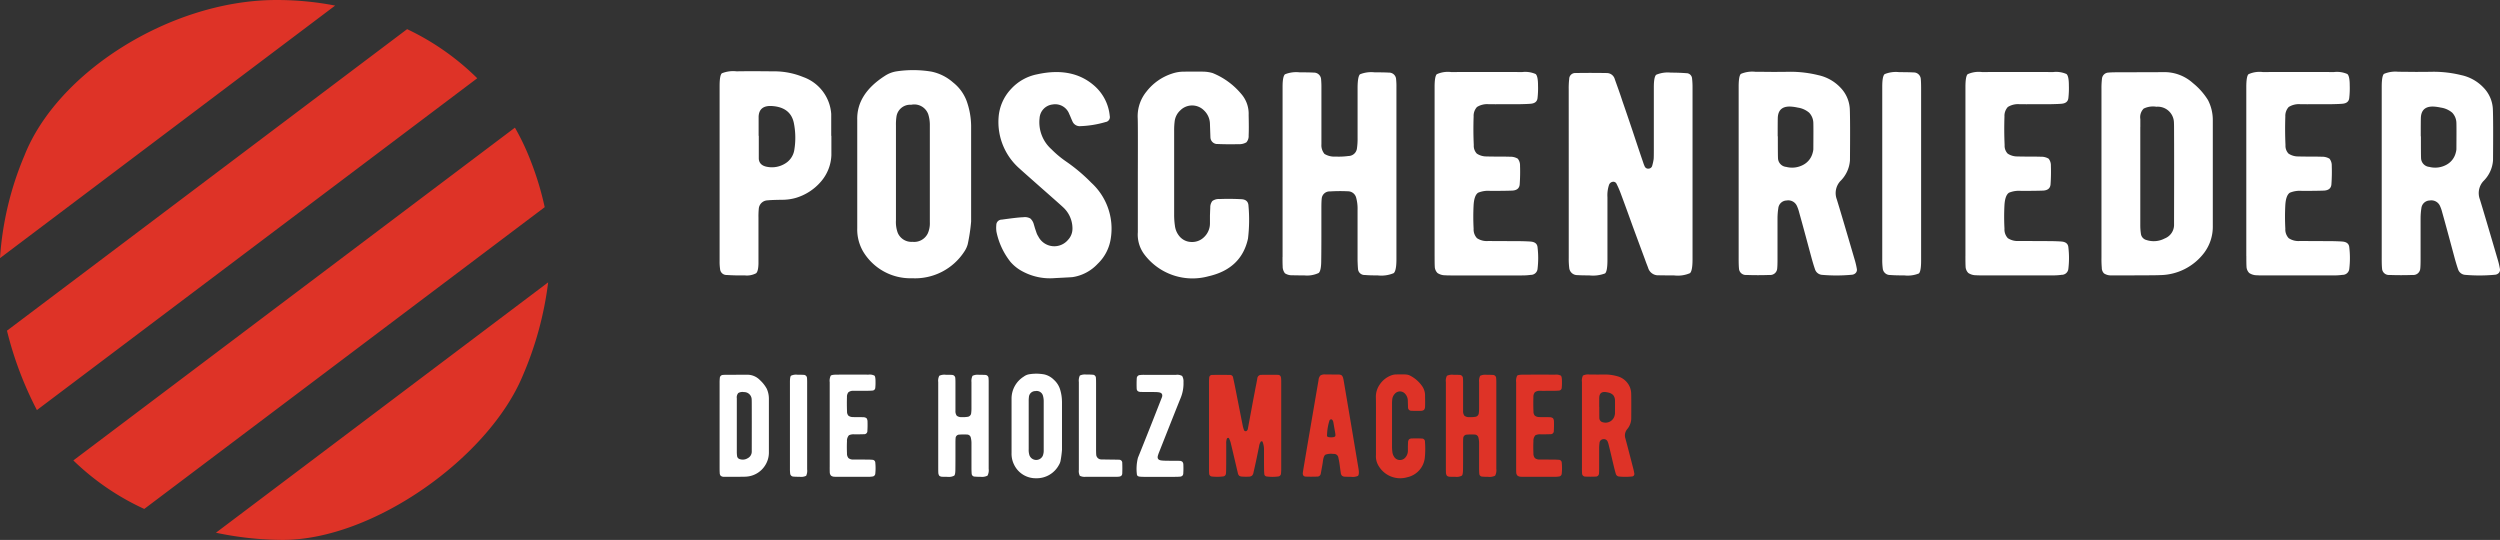<svg height="82.468" viewBox="0 0 381.865 82.468" width="381.865" xmlns="http://www.w3.org/2000/svg" xmlns:xlink="http://www.w3.org/1999/xlink"><rect x="0" y="0" width="381.865" height="82.468" fill="#333333" stroke="none"/><clipPath id="a"><path d="m0-16.8h381.865v-82.465h-381.865z" transform="translate(0 99.265)"/></clipPath><g clip-path="url(#a)"><path d="m-1.214-2.042v-2.964q.1-1.709 2.061-1.579 2.8.194 3.312 2.553a11.447 11.447 0 0 1 .073 4.175 2.953 2.953 0 0 1 -1.399 2.057 3.83 3.83 0 0 1 -2.649.519q-1.3-.194-1.373-1.254v-3.5zm11.089 0v-3.332a6.454 6.454 0 0 0 -4.293-5.646 11.657 11.657 0 0 0 -4.416-.865q-.368 0-2.87-.022-1.742 0-2.87.022a4.609 4.609 0 0 0 -2.256.3q-.344.3-.344 1.926v26.759a7.835 7.835 0 0 0 .074 1.235.972.972 0 0 0 1.005.886q1.252.087 2.772.065a3.009 3.009 0 0 0 1.718-.324q.343-.282.367-1.493v-7.008a12.071 12.071 0 0 1 .05-1.385 1.387 1.387 0 0 1 1.372-1.254q.442-.065 2.183-.086a7.634 7.634 0 0 0 2.135-.3 8.1 8.1 0 0 0 3.852-2.536 6.556 6.556 0 0 0 1.546-3.979v-2.963zm14.744 14.926a3.809 3.809 0 0 0 .319-1.709v-14.969a5.394 5.394 0 0 0 -.245-1.536 2.264 2.264 0 0 0 -2.6-1.449 2.119 2.119 0 0 0 -2.257 1.839 8.432 8.432 0 0 0 -.074 1.384v14.428a4.772 4.772 0 0 0 .27 1.9 2.263 2.263 0 0 0 2.257 1.384 2.308 2.308 0 0 0 2.33-1.276m6.625-16.48v14.667a27.626 27.626 0 0 1 -.515 3.439 3.672 3.672 0 0 1 -.516 1.125 8.965 8.965 0 0 1 -7.973 4.088 8.414 8.414 0 0 1 -7.507-4.11 6.7 6.7 0 0 1 -.883-3.547v-16.548q-.1-3.937 4.22-6.706a4.517 4.517 0 0 1 1.791-.692 17.141 17.141 0 0 1 5.324.043 7.175 7.175 0 0 1 3.286 1.641 6.518 6.518 0 0 1 2.085 2.834 11.686 11.686 0 0 1 .688 3.766m12.756 23.3q2.577-.13 2.723-.151a6.591 6.591 0 0 0 3.852-2.034 6.679 6.679 0 0 0 1.987-3.785 9.508 9.508 0 0 0 -2.969-8.609 26.075 26.075 0 0 0 -3.827-3.223 15.487 15.487 0 0 1 -2.256-1.885 5.525 5.525 0 0 1 -1.81-4.759 2.238 2.238 0 0 1 1.987-2.076 2.29 2.29 0 0 1 2.551 1.47c.065.13.147.317.245.562.114.274.2.462.245.562a1.2 1.2 0 0 0 1.227.714 15.463 15.463 0 0 0 3.827-.627.763.763 0 0 0 .637-.93 6.99 6.99 0 0 0 -2.232-4.5q-3.361-3.072-8.856-1.86a7.293 7.293 0 0 0 -3.978 2.231 7.038 7.038 0 0 0 -1.914 4.348 9.446 9.446 0 0 0 3.238 7.852q.147.151 4.146 3.677 2.158 1.9 2.478 2.207a4.391 4.391 0 0 1 1.422 3.288 2.474 2.474 0 0 1 -.662 1.666 2.741 2.741 0 0 1 -4.564-.519 2.457 2.457 0 0 1 -.294-.627c-.049-.144-.115-.339-.2-.584-.082-.288-.14-.484-.172-.584a1.84 1.84 0 0 0 -.54-.93 1.687 1.687 0 0 0 -1.079-.194q-.834.021-3.287.367a.823.823 0 0 0 -.834.822 4.353 4.353 0 0 0 .024 1.038 10.962 10.962 0 0 0 2.135 4.586 6.291 6.291 0 0 0 1.893 1.487 8.826 8.826 0 0 0 4.857 1m12.709-7.03a5.05 5.05 0 0 0 1.03 3.461 9.213 9.213 0 0 0 9.761 3.286q5.028-1.146 6.035-5.754a23.866 23.866 0 0 0 .074-5.019q-.05-.952-1.1-1-1.742-.086-3.336-.022a1.643 1.643 0 0 0 -1.08.3 1.534 1.534 0 0 0 -.319 1q-.024.476-.049 1.211v1.211a2.884 2.884 0 0 1 -.883 2.077 2.586 2.586 0 0 1 -2.011.757 2.421 2.421 0 0 1 -1.865-.994 3.047 3.047 0 0 1 -.588-1.45 11.375 11.375 0 0 1 -.123-1.731v-12.824a10.942 10.942 0 0 1 .074-1.385 2.7 2.7 0 0 1 .858-1.709 2.54 2.54 0 0 1 1.813-.756 2.542 2.542 0 0 1 1.816.757 2.9 2.9 0 0 1 .907 2.055q.074 2.1.074 2.076a1.051 1.051 0 0 0 1.128 1q1.57.065 3.14.022a2.137 2.137 0 0 0 1.227-.281 1.452 1.452 0 0 0 .343-1.06q.049-.973 0-3.115a4.606 4.606 0 0 0 -1.153-3.244 11.127 11.127 0 0 0 -4.343-3.159 5.357 5.357 0 0 0 -1.349-.216q-.982-.021-3.14 0a5.59 5.59 0 0 0 -1.717.3 8.107 8.107 0 0 0 -3.924 2.766 5.941 5.941 0 0 0 -1.324 3.937q.049.649.024 8.48zm22.1 3.807q0 1.148.024 1.385a1.685 1.685 0 0 0 .344 1.1 1.9 1.9 0 0 0 1.153.3q.515.022 1.79.022a4.192 4.192 0 0 0 2.208-.367q.393-.325.393-1.926.024-1.535.024-4v-4q0-.973.049-1.406a1.2 1.2 0 0 1 1.256-1.126 24.042 24.042 0 0 1 2.75-.021 1.3 1.3 0 0 1 1.251.952 6.378 6.378 0 0 1 .22 1.9v7.66q.025.908.074 1.407a.993.993 0 0 0 1.055.865q.662.065 1.962.065a4.875 4.875 0 0 0 2.429-.346q.416-.368.417-2.077v-26.326a10.432 10.432 0 0 0 -.049-1.211 1.067 1.067 0 0 0 -1.1-1.017q-.712-.042-2.183-.043a4.623 4.623 0 0 0 -2.233.3q-.343.324-.368 1.925v7.853a10.026 10.026 0 0 1 -.1 1.557 1.317 1.317 0 0 1 -1.3 1.146 10.95 10.95 0 0 1 -1.962.087 2.865 2.865 0 0 1 -1.697-.408 2.076 2.076 0 0 1 -.466-1.472v-8.544a13.445 13.445 0 0 0 -.049-1.384 1.088 1.088 0 0 0 -1.1-1.017q-.687-.042-2.183-.043a4.618 4.618 0 0 0 -2.232.3q-.369.324-.368 1.925v25.98zm23.231-.151q0 1.234.024 1.579a1.455 1.455 0 0 0 .417 1.017 2.118 2.118 0 0 0 1.2.346c.164.015.425.022.785.022h10.893a9.488 9.488 0 0 0 1.373-.086 1.013 1.013 0 0 0 1.031-.908 14.043 14.043 0 0 0 0-3.31q-.074-.779-1.031-.866-.466-.042-1.594-.065l-4.932-.022a2.678 2.678 0 0 1 -1.692-.433 1.944 1.944 0 0 1 -.515-1.449 33.836 33.836 0 0 1 0-3.656q.1-1.448.686-1.839a4.008 4.008 0 0 1 1.865-.281q2.208 0 3.361-.043 1.079-.065 1.129-1a26.8 26.8 0 0 0 .049-2.791 1.643 1.643 0 0 0 -.344-1.082 2.174 2.174 0 0 0 -1.2-.3q-.565-.021-1.79-.022-1.154 0-1.766-.022a2.631 2.631 0 0 1 -1.5-.433 1.723 1.723 0 0 1 -.466-1.3q-.1-2.121-.024-4.37a2 2 0 0 1 .515-1.45 2.939 2.939 0 0 1 1.717-.432q-.246.021 4.931 0 1.129-.022 1.57-.066.957-.086 1.031-.886a13.129 13.129 0 0 0 .073-1.9q0-1.449-.368-1.753a3.923 3.923 0 0 0 -2.036-.3q-4.956-.021-10.868 0a4.107 4.107 0 0 0 -2.183.325q-.344.3-.343 1.968v25.805zm20.488-12.614v12.871a11.45 11.45 0 0 0 .074 1.557 1.222 1.222 0 0 0 1.276 1.1q.49.044 1.766.043a5.2 5.2 0 0 0 2.428-.3q.369-.3.368-2.077v-9.56a4.992 4.992 0 0 1 .246-1.9.709.709 0 0 1 .539-.454.539.539 0 0 1 .613.325 13.533 13.533 0 0 1 .638 1.47q.736 1.969 1.84 5.04 1.644 4.456 1.864 5.04.074.217.246.67c.114.289.2.505.245.649a1.576 1.576 0 0 0 1.594 1.082q1.473.022 2.38.022a4.708 4.708 0 0 0 2.4-.346q.391-.346.392-2.1v-26.263a11.6 11.6 0 0 0 -.073-1.384.862.862 0 0 0 -.883-.8q-1.08-.086-2.38-.086a4.535 4.535 0 0 0 -2.208.325q-.368.3-.368 1.925v9.56q0 1.059-.024 1.384a7.729 7.729 0 0 1 -.221 1.017.588.588 0 0 1 -.539.454.572.572 0 0 1 -.614-.346 5.04 5.04 0 0 1 -.245-.649q-.417-1.189-1.57-4.672-.982-2.921-1.594-4.672-.2-.628-.565-1.666l-.588-1.644a1.267 1.267 0 0 0 -1.251-.952q-2.7-.042-4.735 0a.911.911 0 0 0 -.981.909 12.061 12.061 0 0 0 -.074 1.558zm31.915-5.668q0-2.747.024-2.963.147-1.8 2.257-1.558a7.044 7.044 0 0 1 .785.13 3.457 3.457 0 0 1 1.742.779 2.359 2.359 0 0 1 .638 1.6q.024.518 0 4a2.721 2.721 0 0 1 -.1.519 2.86 2.86 0 0 1 -1.471 1.86 3.584 3.584 0 0 1 -2.576.3 1.38 1.38 0 0 1 -1.251-1.362q-.025-.324-.025-3.31zm-5.962 18.6q0 1.1.049 1.557a1.04 1.04 0 0 0 1.128 1.017q1.767.065 3.557 0a1.058 1.058 0 0 0 1.153-.973q.049-.432.049-1.407v-6.269a10.431 10.431 0 0 1 .123-1.558 1.313 1.313 0 0 1 1.276-1.168 1.44 1.44 0 0 1 1.569.844 5.515 5.515 0 0 1 .344 1q.368 1.3.981 3.569.687 2.552.957 3.547.269.952.466 1.515a1.228 1.228 0 0 0 1.128.886 25.025 25.025 0 0 0 4.539-.022.873.873 0 0 0 .589-.3.718.718 0 0 0 .147-.584 12.136 12.136 0 0 0 -.368-1.536q-2.036-6.965-2.7-9.107a2.707 2.707 0 0 1 .54-2.769 4.916 4.916 0 0 0 1.476-3.186q.049-6.079-.025-7.831a5.059 5.059 0 0 0 -1.447-3.288 6.545 6.545 0 0 0 -3.362-1.881 17.775 17.775 0 0 0 -4.318-.519q-1.007.021-2.65.022-2.158-.021-2.673-.022a4.461 4.461 0 0 0 -2.184.324q-.344.3-.343 1.969v26.174zm27.87-25.785q0-1.1-.049-1.558a1.078 1.078 0 0 0 -1.128-1.017q-.687-.044-2.159-.043a4.527 4.527 0 0 0 -2.232.3q-.368.3-.368 1.925v26.334a9.923 9.923 0 0 0 .074 1.406 1.1 1.1 0 0 0 1.128 1.017q.76.065 2.183.065a4.542 4.542 0 0 0 2.208-.3q.343-.325.343-1.969v-26.156zm6.768 25.46q0 1.234.025 1.579a1.455 1.455 0 0 0 .417 1.017 2.114 2.114 0 0 0 1.2.346c.163.015.425.022.785.022h10.892a9.509 9.509 0 0 0 1.374-.086 1.012 1.012 0 0 0 1.03-.908 13.955 13.955 0 0 0 0-3.31q-.074-.779-1.03-.866-.466-.042-1.6-.065l-4.931-.022a2.68 2.68 0 0 1 -1.681-.426 1.944 1.944 0 0 1 -.515-1.449 33.844 33.844 0 0 1 0-3.656q.1-1.448.687-1.839a4 4 0 0 1 1.864-.281q2.208 0 3.361-.043 1.079-.065 1.128-1a26.354 26.354 0 0 0 .049-2.791 1.644 1.644 0 0 0 -.343-1.082 2.174 2.174 0 0 0 -1.2-.3q-.565-.021-1.791-.022-1.153 0-1.766-.022a2.626 2.626 0 0 1 -1.5-.433 1.717 1.717 0 0 1 -.466-1.3q-.1-2.121-.025-4.37a2 2 0 0 1 .515-1.45 2.941 2.941 0 0 1 1.717-.432q-.246.021 4.932 0 1.128-.022 1.57-.066.957-.086 1.03-.886a13.114 13.114 0 0 0 .074-1.9q0-1.449-.368-1.753a3.925 3.925 0 0 0 -2.036-.3q-4.956-.021-10.868 0a4.1 4.1 0 0 0 -2.183.325q-.344.3-.344 1.968v25.805zm26.717-19.702v-1.211a1.838 1.838 0 0 1 .515-1.6 3.239 3.239 0 0 1 1.938-.282 2.472 2.472 0 0 1 2.673 2.271q.025.325.025 1.211.024 4.522 0 13.585v1.038a2.232 2.232 0 0 1 -1.423 2.011 3.578 3.578 0 0 1 -2.8.238 1.124 1.124 0 0 1 -.834-.909 8.693 8.693 0 0 1 -.1-1.384v-14.968zm-5.936 7.224v12.72a15.573 15.573 0 0 0 .049 1.557 1.193 1.193 0 0 0 .344.866 1.861 1.861 0 0 0 1.03.3h.2q6.772 0 7.287-.043a8.584 8.584 0 0 0 6.771-3.4 6.656 6.656 0 0 0 1.325-4.132v-16.174a6.637 6.637 0 0 0 -.736-3.029 10.251 10.251 0 0 0 -2.306-2.6 6.485 6.485 0 0 0 -4.588-1.666l-7.115.022q-.735 0-1.177.043a1.029 1.029 0 0 0 -1.006.93 12.055 12.055 0 0 0 -.078 1.565zm22.128 12.482q0 1.234.025 1.579a1.455 1.455 0 0 0 .417 1.017 2.116 2.116 0 0 0 1.2.346c.164.015.425.022.785.022h10.892a9.5 9.5 0 0 0 1.374-.086 1.011 1.011 0 0 0 1.03-.908 13.956 13.956 0 0 0 0-3.31q-.074-.779-1.03-.866-.466-.042-1.594-.065l-4.927-.022a2.676 2.676 0 0 1 -1.7-.43 1.944 1.944 0 0 1 -.516-1.449 33.844 33.844 0 0 1 0-3.656q.1-1.448.687-1.839a4.008 4.008 0 0 1 1.865-.281q2.207 0 3.361-.043 1.079-.065 1.129-1a26.8 26.8 0 0 0 .049-2.791 1.648 1.648 0 0 0 -.344-1.082 2.174 2.174 0 0 0 -1.2-.3q-.565-.021-1.79-.022-1.154 0-1.767-.022a2.628 2.628 0 0 1 -1.5-.433 1.72 1.72 0 0 1 -.466-1.3q-.1-2.121-.025-4.37a2 2 0 0 1 .516-1.45 2.939 2.939 0 0 1 1.717-.432q-.246.021 4.931 0 1.129-.022 1.57-.066.957-.086 1.03-.886a13.114 13.114 0 0 0 .074-1.9q0-1.449-.368-1.753a3.925 3.925 0 0 0 -2.036-.3q-4.956-.021-10.868 0a4.105 4.105 0 0 0 -2.183.325q-.344.3-.344 1.968v25.805zm26.641-18.279q0-2.747.025-2.963.147-1.8 2.257-1.558a7.107 7.107 0 0 1 .785.13 3.45 3.45 0 0 1 1.741.779 2.355 2.355 0 0 1 .638 1.6q.024.518 0 4a2.769 2.769 0 0 1 -.1.519 2.861 2.861 0 0 1 -1.472 1.86 3.583 3.583 0 0 1 -2.576.3 1.382 1.382 0 0 1 -1.251-1.362q-.024-.324-.024-3.31zm-5.962 18.6q0 1.1.049 1.557a1.041 1.041 0 0 0 1.129 1.017q1.766.065 3.557 0a1.058 1.058 0 0 0 1.153-.973q.049-.432.049-1.407v-6.269a10.456 10.456 0 0 1 .122-1.558 1.314 1.314 0 0 1 1.276-1.168 1.441 1.441 0 0 1 1.57.844 5.59 5.59 0 0 1 .343 1q.369 1.3.982 3.569.687 2.552.956 3.547.27.952.466 1.515a1.229 1.229 0 0 0 1.129.886 25.027 25.027 0 0 0 4.539-.022.877.877 0 0 0 .589-.3.721.721 0 0 0 .147-.584 12.284 12.284 0 0 0 -.368-1.536q-2.038-6.965-2.7-9.107a2.707 2.707 0 0 1 .54-2.769 4.911 4.911 0 0 0 1.474-3.186q.049-6.079-.025-7.831a5.051 5.051 0 0 0 -1.447-3.288 6.545 6.545 0 0 0 -3.361-1.882 17.771 17.771 0 0 0 -4.318-.519q-1.006.021-2.649.022-2.16-.021-2.674-.022a4.456 4.456 0 0 0 -2.183.324q-.344.3-.344 1.969v26.175z" fill="#fff" transform="translate(117.091 22.781)"/><path d="m0-2.922q0 .543.022.783a.46.46 0 0 0 .435.467 7.506 7.506 0 0 0 1.662-.011.475.475 0 0 0 .468-.445q.032-.315.032-.783.011-.689.01-1.889v-1.882a1.985 1.985 0 0 1 .1-.772.2.2 0 0 1 .13-.109.155.155 0 0 1 .217.1 3.9 3.9 0 0 1 .218.565q.206.826.565 2.379.054.229.272 1.152.163.707.272 1.151a.8.8 0 0 0 .206.424.857.857 0 0 0 .457.13 8.514 8.514 0 0 0 .967.011.874.874 0 0 0 .53-.149.9.9 0 0 0 .237-.514q.142-.6.381-1.706.076-.348.239-1.151.152-.75.239-1.163a1.522 1.522 0 0 1 .241-.652.142.142 0 0 1 .141-.066.137.137 0 0 1 .141.076 3.227 3.227 0 0 1 .218 1.283v1.445q0 .891.011 1.446a6.262 6.262 0 0 0 .032.7.407.407 0 0 0 .37.424 7.084 7.084 0 0 0 1.75 0 .476.476 0 0 0 .437-.483 7.8 7.8 0 0 0 .032-.793v-13.04q0-.5-.022-.7-.044-.5-.489-.51-1.021-.022-2.531 0a.589.589 0 0 0 -.609.532q-.032.2-.174.945-.12.577-.184.945-.2 1.011-.543 2.88-.37 1.989-.533 2.88a1.053 1.053 0 0 1 -.043.174c-.08.174-.185.258-.316.25a.267.267 0 0 1 -.253-.202 4.25 4.25 0 0 1 -.174-.587q-.217-1.087-.576-2.912-.424-2.162-.576-2.923-.174-.88-.326-1.543a.458.458 0 0 0 -.479-.424q-1.575-.022-2.716 0a.427.427 0 0 0 -.457.435 7.268 7.268 0 0 0 -.031.782zm18.025-4.988c0-.072 0-.17.011-.293a7.946 7.946 0 0 1 .37-2.043.265.265 0 0 1 .2-.152q.163-.044.282.152a.933.933 0 0 1 .112.326q.011.055.13.761.108.587.152.88a1.256 1.256 0 0 1 .022.38c-.029.16-.238.239-.63.239q-.652.01-.652-.25m.706-9.355h-.967a1.273 1.273 0 0 0 -.739.152 1.159 1.159 0 0 0 -.293.728q-.055.305-1.348 7.867-.239 1.381-.967 5.716-.076.479-.087.608-.021.511.446.533.717.032 1.749 0a.533.533 0 0 0 .554-.478q.294-1.565.315-1.814.1-.859.391-1.054a2.477 2.477 0 0 1 1.1-.13c.015 0 .072 0 .174.011a.664.664 0 0 1 .7.554q.13.608.152.772c.028.174.065.435.108.782s.087.609.109.783a.761.761 0 0 0 .185.435.682.682 0 0 0 .445.152q.141.011.967.022a1.916 1.916 0 0 0 1.021-.141q.25-.228.076-1.205-.4-2.39-1.108-6.617l-1.119-6.617c-.029-.181-.058-.326-.087-.435a.959.959 0 0 0 -.228-.479.883.883 0 0 0 -.489-.13h-1.057zm6.772 12.31a2.784 2.784 0 0 0 .456 1.739 3.824 3.824 0 0 0 4.325 1.652 3.424 3.424 0 0 0 2.673-2.89 13.53 13.53 0 0 0 .032-2.521.463.463 0 0 0 -.489-.5 14.461 14.461 0 0 0 -1.478-.011.669.669 0 0 0 -.478.152.834.834 0 0 0 -.141.5q-.011.239-.022.608v.608a1.551 1.551 0 0 1 -.391 1.043 1.075 1.075 0 0 1 -.891.381 1.043 1.043 0 0 1 -.826-.5 1.659 1.659 0 0 1 -.261-.728 6.591 6.591 0 0 1 -.054-.869v-6.444a6.262 6.262 0 0 1 .032-.7 1.433 1.433 0 0 1 .381-.858 1.062 1.062 0 0 1 .8-.381 1.064 1.064 0 0 1 .8.381 1.552 1.552 0 0 1 .4 1.032q.032 1.054.032 1.043a.49.49 0 0 0 .5.5q.7.032 1.391.011a.853.853 0 0 0 .543-.141.782.782 0 0 0 .166-.527q.022-.49 0-1.565a2.5 2.5 0 0 0 -.51-1.63 4.993 4.993 0 0 0 -1.923-1.586 2.115 2.115 0 0 0 -.6-.109q-.435-.011-1.392 0a2.213 2.213 0 0 0 -.76.152 3.641 3.641 0 0 0 -1.739 1.391 3.259 3.259 0 0 0 -.587 1.978q.021.325.011 4.259zm10.68 1.912q0 .576.011.7a.919.919 0 0 0 .152.554.767.767 0 0 0 .511.152q.228.011.793.011a1.665 1.665 0 0 0 .978-.184q.173-.163.174-.967.011-.771.011-2.011v-2.012c0-.326.007-.562.022-.706a.562.562 0 0 1 .554-.565 9.213 9.213 0 0 1 1.214-.012.59.59 0 0 1 .554.478 3.588 3.588 0 0 1 .1.956v3.849c.007.3.017.54.032.706a.46.46 0 0 0 .467.435 8.6 8.6 0 0 0 .87.032 1.927 1.927 0 0 0 1.077-.173 1.745 1.745 0 0 0 .185-1.043v-13.227a6.037 6.037 0 0 0 -.022-.609.5.5 0 0 0 -.489-.51q-.315-.022-.967-.022a1.829 1.829 0 0 0 -.989.153 1.8 1.8 0 0 0 -.163.967v3.944a5.7 5.7 0 0 1 -.044.783.616.616 0 0 1 -.576.576 4.3 4.3 0 0 1 -.869.043 1.154 1.154 0 0 1 -.749-.206 1.13 1.13 0 0 1 -.207-.739v-4.292q0-.489-.022-.7a.511.511 0 0 0 -.489-.51q-.3-.022-.967-.022a1.831 1.831 0 0 0 -.989.153 1.664 1.664 0 0 0 -.163.967v13.052zm10.734-.076q0 .619.011.793a.775.775 0 0 0 .185.511.862.862 0 0 0 .532.174c.073.007.189.011.348.011h4.824a3.729 3.729 0 0 0 .608-.043.474.474 0 0 0 .457-.456 8.054 8.054 0 0 0 0-1.662.445.445 0 0 0 -.457-.435c-.137-.015-.373-.026-.706-.033l-2.185-.011a1.086 1.086 0 0 1 -.749-.217 1.057 1.057 0 0 1 -.228-.729q-.044-1.032 0-1.836a1.253 1.253 0 0 1 .3-.924 1.586 1.586 0 0 1 .826-.141q.977 0 1.488-.022a.475.475 0 0 0 .5-.5q.044-.707.022-1.4a.9.9 0 0 0 -.152-.543.883.883 0 0 0 -.533-.152c-.167-.007-.431-.011-.793-.011-.341 0-.6 0-.782-.011a1.068 1.068 0 0 1 -.663-.217.934.934 0 0 1 -.207-.652q-.044-1.064-.011-2.195a1.084 1.084 0 0 1 .228-.728 1.191 1.191 0 0 1 .761-.218q-.11.011 2.183 0 .5-.01.7-.032a.451.451 0 0 0 .457-.445 7.694 7.694 0 0 0 .032-.956q0-.728-.163-.881a1.557 1.557 0 0 0 -.9-.152q-2.195-.01-4.814 0-.815 0-.967.163a1.8 1.8 0 0 0 -.152.989v12.962zm12.686-9.181q0-1.38.011-1.489.065-.9 1-.782a2.646 2.646 0 0 1 .347.065 1.46 1.46 0 0 1 .772.391 1.268 1.268 0 0 1 .282.8q.011.26 0 2.01a1.588 1.588 0 0 1 -.043.261 1.422 1.422 0 0 1 -.652.935 1.419 1.419 0 0 1 -1.141.152.667.667 0 0 1 -.554-.685q-.011-.163-.011-1.662zm-2.638 9.345q0 .553.022.782a.487.487 0 0 0 .5.511q.783.032 1.576 0a.49.49 0 0 0 .51-.489c.015-.145.022-.381.022-.707v-3.15a5.811 5.811 0 0 1 .054-.783.616.616 0 0 1 .565-.587.626.626 0 0 1 .7.424 3.022 3.022 0 0 1 .152.5q.163.653.434 1.793.3 1.282.424 1.782.12.479.207.761a.562.562 0 0 0 .5.445 9.739 9.739 0 0 0 2.01-.011.374.374 0 0 0 .261-.152.394.394 0 0 0 .065-.293 6.809 6.809 0 0 0 -.164-.771q-.9-3.5-1.195-4.574a1.5 1.5 0 0 1 .238-1.391 2.627 2.627 0 0 0 .652-1.6q.021-3.053-.011-3.933a2.709 2.709 0 0 0 -.641-1.652 2.831 2.831 0 0 0 -1.488-.945 7 7 0 0 0 -1.912-.261q-.446.011-1.174.011-.956-.01-1.184-.011a1.77 1.77 0 0 0 -.967.163 1.788 1.788 0 0 0 -.153.989v13.149z" fill="#de3327" transform="translate(184.671 74.46)"/><path d="m-.536-.889v-.611a1 1 0 0 1 .228-.8 1.286 1.286 0 0 1 .858-.141 1.15 1.15 0 0 1 1.185 1.141q.011.163.012.608.01 2.272 0 6.824v.522a1.128 1.128 0 0 1 -.631 1.01 1.418 1.418 0 0 1 -1.239.12.546.546 0 0 1 -.37-.456 4.959 4.959 0 0 1 -.043-.7zm-2.629 3.629v6.39q0 .586.022.782a.638.638 0 0 0 .152.435.764.764 0 0 0 .457.153h.086q3 0 3.228-.022a3.676 3.676 0 0 0 3-1.706 3.652 3.652 0 0 0 .584-2.072v-8.132a3.694 3.694 0 0 0 -.326-1.521 5.009 5.009 0 0 0 -1.021-1.3 2.679 2.679 0 0 0 -2.031-.84l-3.151.011a4.838 4.838 0 0 0 -.522.022.485.485 0 0 0 -.445.467 6.911 6.911 0 0 0 -.032.783zm13.374-6.519q0-.555-.022-.783a.505.505 0 0 0 -.5-.51c-.2-.015-.522-.022-.956-.022a1.8 1.8 0 0 0 -.989.152q-.162.152-.163.967v13.224a5.707 5.707 0 0 0 .032.707.514.514 0 0 0 .5.51q.336.032.967.033a1.79 1.79 0 0 0 .978-.153 1.83 1.83 0 0 0 .152-.989v-13.136zm3.443 12.789q0 .619.011.793a.775.775 0 0 0 .185.511.857.857 0 0 0 .532.174c.072.007.189.012.348.012h4.824a3.721 3.721 0 0 0 .608-.044.473.473 0 0 0 .457-.456 8.054 8.054 0 0 0 0-1.662.447.447 0 0 0 -.457-.438c-.137-.015-.373-.026-.706-.033l-2.184-.009a1.081 1.081 0 0 1 -.749-.217 1.056 1.056 0 0 1 -.228-.728q-.044-1.033 0-1.837a1.253 1.253 0 0 1 .3-.923 1.581 1.581 0 0 1 .826-.141q.978 0 1.489-.022a.475.475 0 0 0 .5-.5q.044-.707.022-1.4a.9.9 0 0 0 -.152-.543.872.872 0 0 0 -.533-.152q-.25-.011-.793-.012c-.341 0-.6 0-.782-.011a1.068 1.068 0 0 1 -.663-.217.934.934 0 0 1 -.207-.655q-.044-1.064-.011-2.195a1.085 1.085 0 0 1 .228-.728 1.188 1.188 0 0 1 .76-.218q-.108.011 2.184 0 .5-.01.7-.032a.451.451 0 0 0 .457-.445 7.7 7.7 0 0 0 .032-.956q0-.728-.163-.88a1.556 1.556 0 0 0 -.9-.153q-2.195-.01-4.814 0-.815 0-.967.164a1.8 1.8 0 0 0 -.152.989v12.964zm16.578.076c0 .385 0 .616.011.7a.925.925 0 0 0 .152.554.767.767 0 0 0 .511.152q.228.011.793.012a1.67 1.67 0 0 0 .978-.185c.115-.109.174-.43.174-.967q.011-.771.011-2.01v-2.016c0-.326.007-.562.022-.706a.562.562 0 0 1 .554-.565 9.359 9.359 0 0 1 1.217-.011.59.59 0 0 1 .554.478 3.592 3.592 0 0 1 .1.956v3.847c.007.3.018.54.032.706a.46.46 0 0 0 .468.435 8.532 8.532 0 0 0 .869.033 1.93 1.93 0 0 0 1.076-.174 1.752 1.752 0 0 0 .184-1.043v-13.224a6.036 6.036 0 0 0 -.022-.609.5.5 0 0 0 -.489-.51c-.21-.015-.533-.022-.967-.022a1.834 1.834 0 0 0 -.989.152 1.8 1.8 0 0 0 -.163.967v3.944a5.851 5.851 0 0 1 -.043.783.617.617 0 0 1 -.577.576 4.3 4.3 0 0 1 -.869.043 1.154 1.154 0 0 1 -.749-.206 1.134 1.134 0 0 1 -.208-.739v-4.292q0-.49-.022-.7a.511.511 0 0 0 -.489-.51c-.2-.015-.526-.022-.968-.022a1.834 1.834 0 0 0 -.989.152 1.675 1.675 0 0 0 -.163.967v13.054zm15.97-1.804a2.143 2.143 0 0 0 .141-.858v-7.519a3.037 3.037 0 0 0 -.109-.772.993.993 0 0 0 -1.151-.728.98.98 0 0 0 -1 .923 4.84 4.84 0 0 0 -.032.7v7.244a2.694 2.694 0 0 0 .12.956 1.107 1.107 0 0 0 2.032.054m2.934-8.282v7.37a15.648 15.648 0 0 1 -.229 1.73 1.962 1.962 0 0 1 -.228.565 3.853 3.853 0 0 1 -3.532 2.054 3.65 3.65 0 0 1 -3.325-2.065 3.722 3.722 0 0 1 -.391-1.782v-8.315a3.957 3.957 0 0 1 1.87-3.368 1.86 1.86 0 0 1 .793-.348 6.716 6.716 0 0 1 2.358.022 3.05 3.05 0 0 1 1.456.826 3.28 3.28 0 0 1 .924 1.424 6.574 6.574 0 0 1 .3 1.89m2.578 3.697v6.745a1.553 1.553 0 0 0 .152.9 1.654 1.654 0 0 0 .891.153h4.564a4.276 4.276 0 0 0 .522-.022q.489-.054.5-.5.032-.783 0-1.576a.468.468 0 0 0 -.489-.51q-.141-.011-1.228-.022l-1.489-.022a.778.778 0 0 1 -.771-.793c-.015-.138-.022-.428-.022-.87v-9.91q0-.641-.022-.88a.5.5 0 0 0 -.522-.489 8.555 8.555 0 0 0 -.956-.022 1.765 1.765 0 0 0 -.978.152 1.836 1.836 0 0 0 -.152.989zm14.691 7.8a6.924 6.924 0 0 0 .706-.022.643.643 0 0 0 .413-.141.54.54 0 0 0 .141-.39 11.388 11.388 0 0 0 .011-1.3.661.661 0 0 0 -.152-.445.671.671 0 0 0 -.457-.141q-.369-.011-.956-.011c-.528 0-.851 0-.967-.011a5.693 5.693 0 0 1 -.869-.044q-.663-.1-.488-.728a5.139 5.139 0 0 1 .174-.5q2.814-7.116 3.292-8.28a5.871 5.871 0 0 0 .445-2.466 1.6 1.6 0 0 0 -.207-.924 1.5 1.5 0 0 0 -.923-.174h-4.9a4.37 4.37 0 0 0 -.608.032.505.505 0 0 0 -.5.511q-.044.76-.011 1.575c.015.29.184.453.511.489.109.007.282.011.522.011h.837c.34 0 .616 0 .826.011a4.053 4.053 0 0 1 .7.043q.662.108.467.739c0-.007-.043.1-.13.326q-1.575 4.02-1.532 3.9-1.261 3.184-2.011 5.03a6.938 6.938 0 0 0 -.163 2.511c.015.217.156.341.424.369a4.829 4.829 0 0 0 .609.033h4.8z" fill="#fff" transform="translate(113.081 62.332)"/><path d="m-10.426-.174a46.752 46.752 0 0 0 -9.524-.849c-15.787.243-32.893 11.018-37.928 23.74a48.305 48.305 0 0 0 -3.739 15.683zm-18.208 80.516a49.842 49.842 0 0 0 10.21 1.1c13.8 0 31.437-12.551 36.649-25.071a51.981 51.981 0 0 0 3.887-14.271zm-31.917-30.861a54.254 54.254 0 0 0 4.571 12.128l67.26-50.684a38.887 38.887 0 0 0 -10.712-7.501zm82.136-18.865a46.294 46.294 0 0 0 -2.149-7.092 36.545 36.545 0 0 0 -2.4-5.056l-67.45 50.832a38.608 38.608 0 0 0 10.833 7.41z" fill="#de3327" transform="translate(61.617 1.028)"/></g></svg>